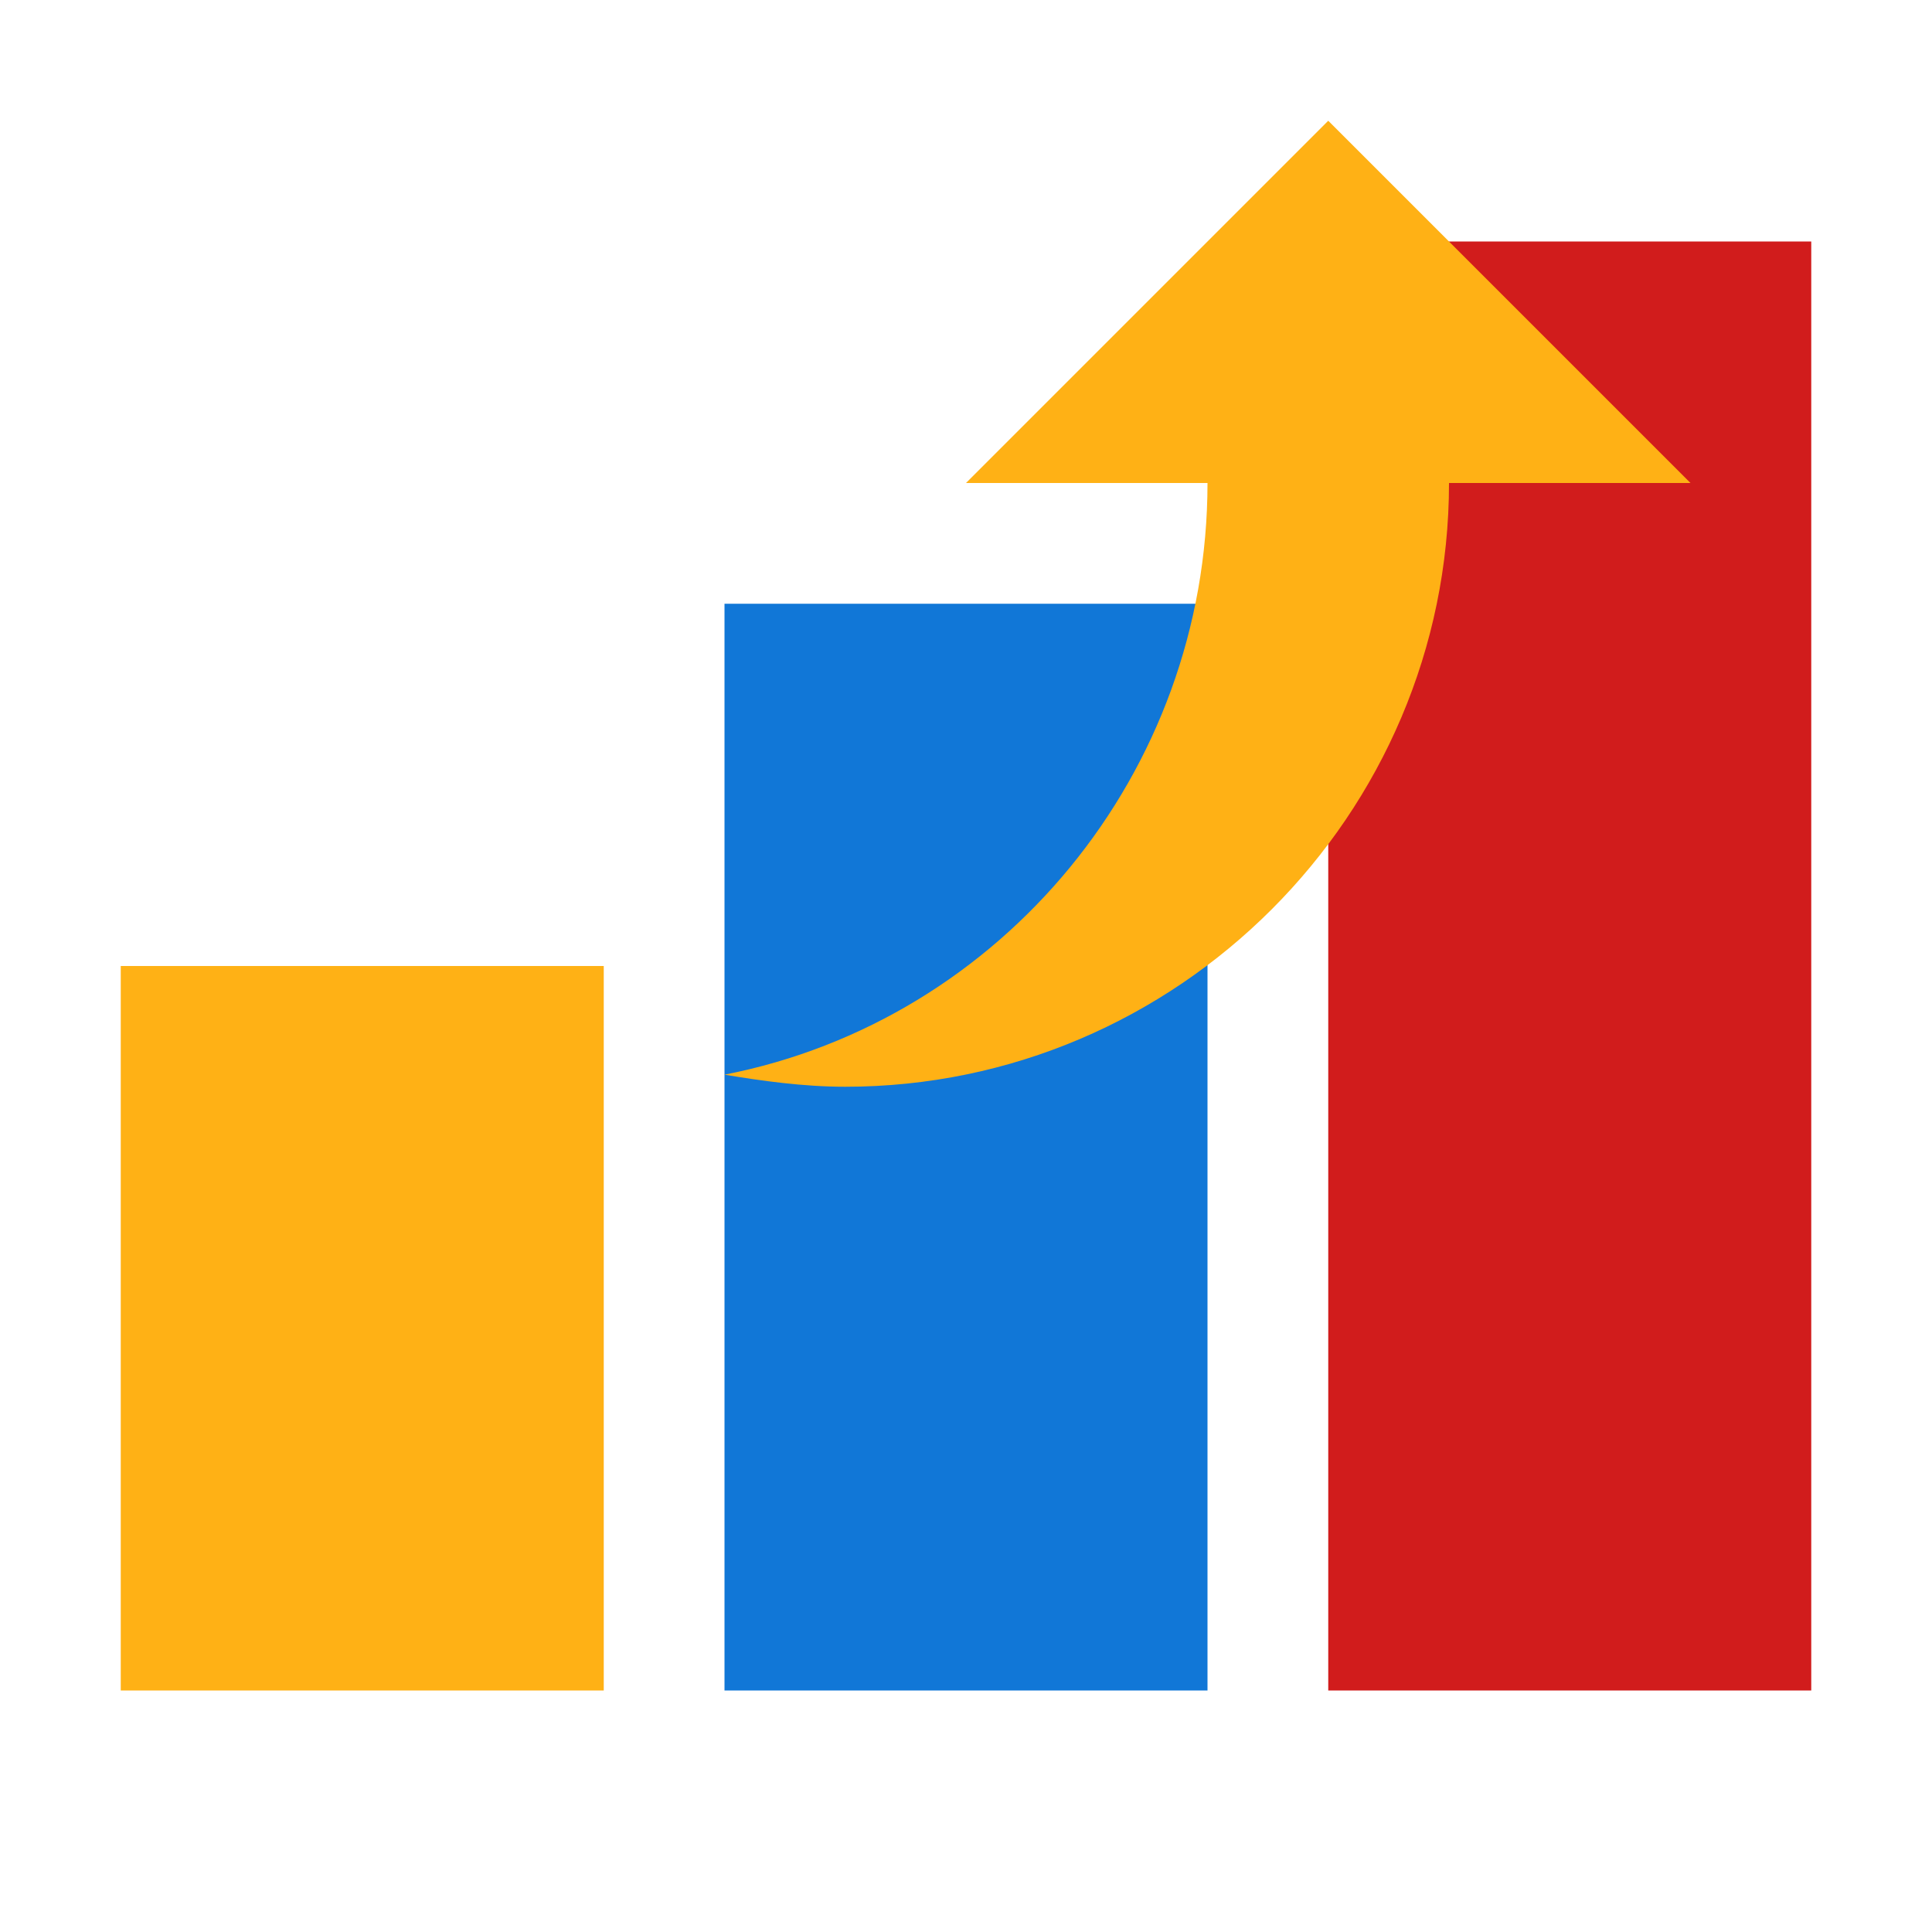 ﻿<?xml version='1.0' encoding='UTF-8'?>
<svg viewBox="-2 -2 32 32" xmlns="http://www.w3.org/2000/svg" xmlns:xlink="http://www.w3.org/1999/xlink">
  <g id="Layer_1" transform="translate(-2, -2)" style="enable-background:new 0 0 32 32">
    <g id="BarChart">
      <rect x="2" y="16" width="8" height="12" rx="0" ry="0" fill="#FFB115" class="Yellow" />
    </g>
  </g>
  <g id="Layer_1" transform="translate(-2, -2)" style="enable-background:new 0 0 32 32">
    <g id="BarChart">
      <rect x="12" y="10" width="8" height="18" rx="0" ry="0" fill="#1177D7" class="Blue" />
    </g>
  </g>
  <g id="Layer_1" transform="translate(-2, -2)" style="enable-background:new 0 0 32 32">
    <g id="BarChart">
      <rect x="22" y="4" width="8" height="24" rx="0" ry="0" fill="#D11C1C" class="Red" />
    </g>
  </g>
  <g id="Layer_1" transform="translate(10, 0) rotate(90, 8, 8)" style="enable-background:new 0 0 16 16">
    <g id="Undo">
      <path d="M6, 4L6, 0L0, 6L6, 12L6, 8C10.8, 8 14.9, 11.4 15.8, 16C15.9, 15.4 16, 14.7 16, 14C16, 8.5 11.5, 4 6, 4z" fill="#FFB115" class="Yellow" />
    </g>
  </g>
</svg>